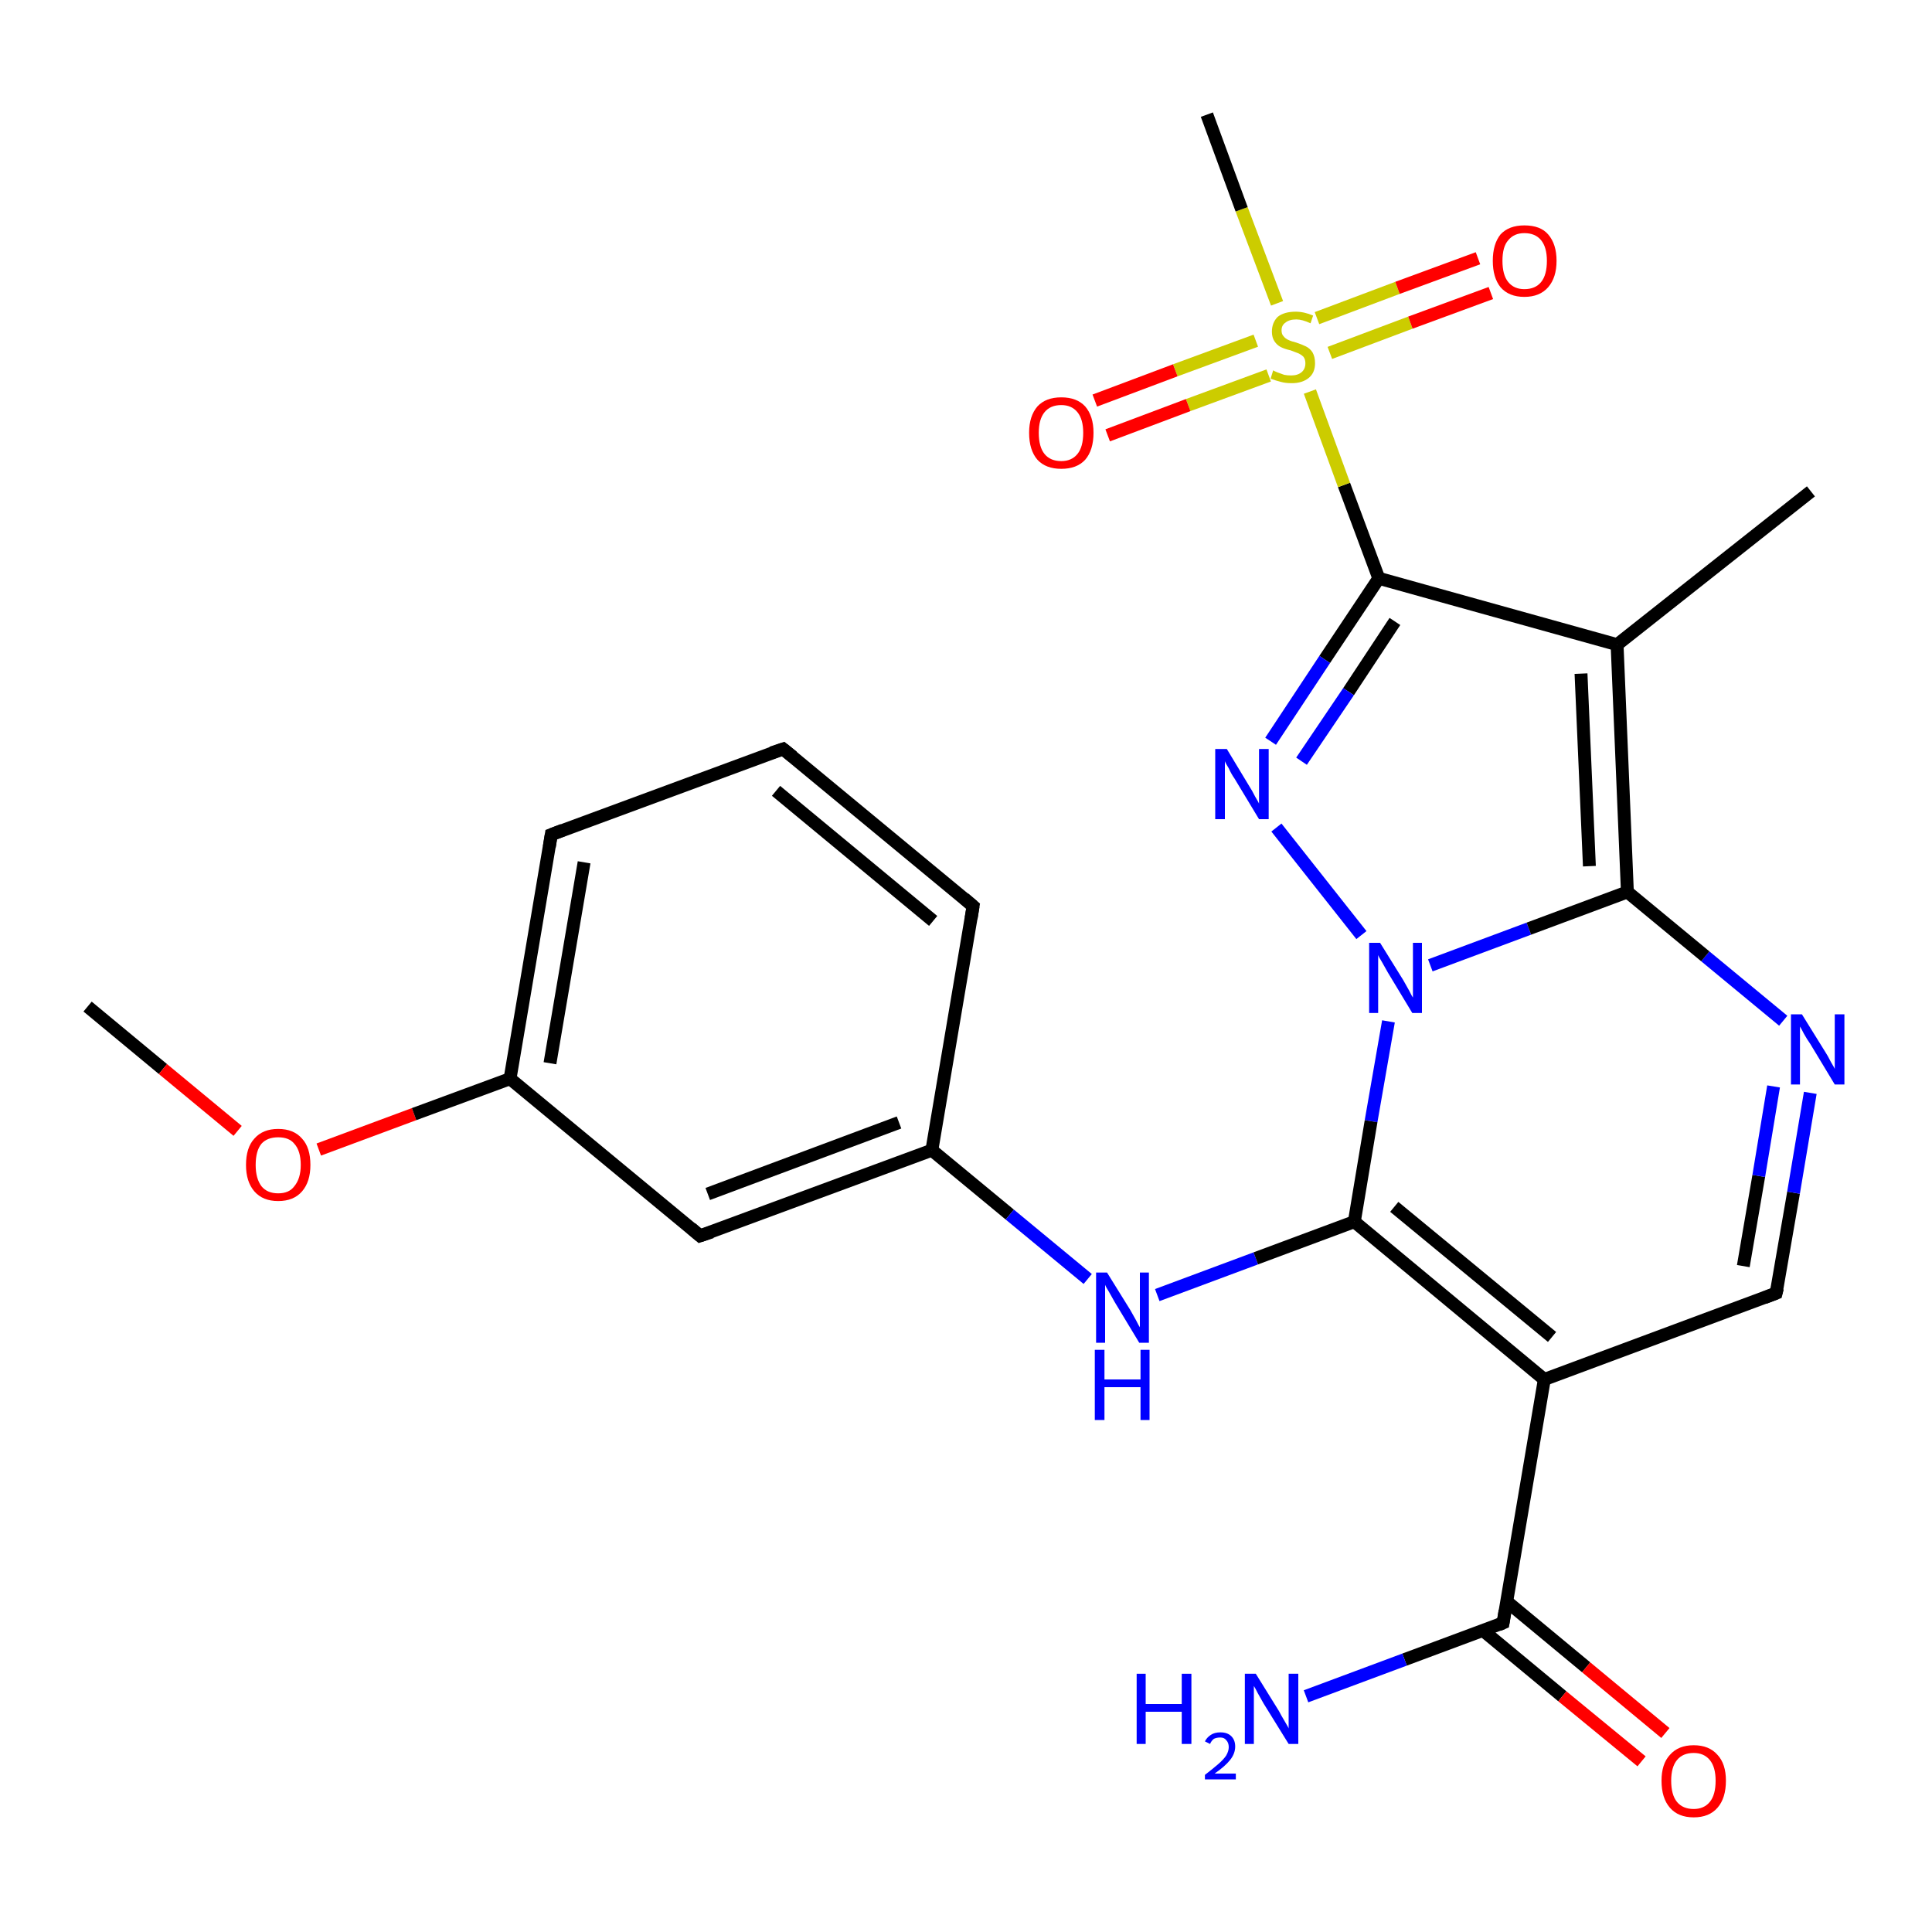<?xml version='1.0' encoding='iso-8859-1'?>
<svg version='1.1' baseProfile='full'
              xmlns='http://www.w3.org/2000/svg'
                      xmlns:rdkit='http://www.rdkit.org/xml'
                      xmlns:xlink='http://www.w3.org/1999/xlink'
                  xml:space='preserve'
width='300px' height='300px' viewBox='0 0 300 300'>
<!-- END OF HEADER -->
<rect style='opacity:1.0;fill:#FFFFFF;stroke:none' width='300.0' height='300.0' x='0.0' y='0.0'> </rect>
<path class='bond-0 atom-0 atom-1' d='M 13.6,156.3 L 25.3,166.0' style='fill:none;fill-rule:evenodd;stroke:#000000;stroke-width:2.0px;stroke-linecap:butt;stroke-linejoin:miter;stroke-opacity:1' />
<path class='bond-0 atom-0 atom-1' d='M 25.3,166.0 L 36.9,175.6' style='fill:none;fill-rule:evenodd;stroke:#FF0000;stroke-width:2.0px;stroke-linecap:butt;stroke-linejoin:miter;stroke-opacity:1' />
<path class='bond-1 atom-1 atom-2' d='M 49.5,178.5 L 64.3,173.0' style='fill:none;fill-rule:evenodd;stroke:#FF0000;stroke-width:2.0px;stroke-linecap:butt;stroke-linejoin:miter;stroke-opacity:1' />
<path class='bond-1 atom-1 atom-2' d='M 64.3,173.0 L 79.2,167.5' style='fill:none;fill-rule:evenodd;stroke:#000000;stroke-width:2.0px;stroke-linecap:butt;stroke-linejoin:miter;stroke-opacity:1' />
<path class='bond-2 atom-2 atom-3' d='M 79.2,167.5 L 85.6,129.6' style='fill:none;fill-rule:evenodd;stroke:#000000;stroke-width:2.0px;stroke-linecap:butt;stroke-linejoin:miter;stroke-opacity:1' />
<path class='bond-2 atom-2 atom-3' d='M 85.4,165.1 L 90.7,133.9' style='fill:none;fill-rule:evenodd;stroke:#000000;stroke-width:2.0px;stroke-linecap:butt;stroke-linejoin:miter;stroke-opacity:1' />
<path class='bond-3 atom-3 atom-4' d='M 85.6,129.6 L 121.6,116.3' style='fill:none;fill-rule:evenodd;stroke:#000000;stroke-width:2.0px;stroke-linecap:butt;stroke-linejoin:miter;stroke-opacity:1' />
<path class='bond-4 atom-4 atom-5' d='M 121.6,116.3 L 151.1,140.7' style='fill:none;fill-rule:evenodd;stroke:#000000;stroke-width:2.0px;stroke-linecap:butt;stroke-linejoin:miter;stroke-opacity:1' />
<path class='bond-4 atom-4 atom-5' d='M 120.5,122.8 L 144.9,143.0' style='fill:none;fill-rule:evenodd;stroke:#000000;stroke-width:2.0px;stroke-linecap:butt;stroke-linejoin:miter;stroke-opacity:1' />
<path class='bond-5 atom-5 atom-6' d='M 151.1,140.7 L 144.7,178.6' style='fill:none;fill-rule:evenodd;stroke:#000000;stroke-width:2.0px;stroke-linecap:butt;stroke-linejoin:miter;stroke-opacity:1' />
<path class='bond-6 atom-6 atom-7' d='M 144.7,178.6 L 156.8,188.6' style='fill:none;fill-rule:evenodd;stroke:#000000;stroke-width:2.0px;stroke-linecap:butt;stroke-linejoin:miter;stroke-opacity:1' />
<path class='bond-6 atom-6 atom-7' d='M 156.8,188.6 L 168.9,198.6' style='fill:none;fill-rule:evenodd;stroke:#0000FF;stroke-width:2.0px;stroke-linecap:butt;stroke-linejoin:miter;stroke-opacity:1' />
<path class='bond-7 atom-7 atom-8' d='M 179.7,201.1 L 195.0,195.4' style='fill:none;fill-rule:evenodd;stroke:#0000FF;stroke-width:2.0px;stroke-linecap:butt;stroke-linejoin:miter;stroke-opacity:1' />
<path class='bond-7 atom-7 atom-8' d='M 195.0,195.4 L 210.3,189.7' style='fill:none;fill-rule:evenodd;stroke:#000000;stroke-width:2.0px;stroke-linecap:butt;stroke-linejoin:miter;stroke-opacity:1' />
<path class='bond-8 atom-8 atom-9' d='M 210.3,189.7 L 239.8,214.2' style='fill:none;fill-rule:evenodd;stroke:#000000;stroke-width:2.0px;stroke-linecap:butt;stroke-linejoin:miter;stroke-opacity:1' />
<path class='bond-8 atom-8 atom-9' d='M 216.5,187.4 L 241.0,207.6' style='fill:none;fill-rule:evenodd;stroke:#000000;stroke-width:2.0px;stroke-linecap:butt;stroke-linejoin:miter;stroke-opacity:1' />
<path class='bond-9 atom-9 atom-10' d='M 239.8,214.2 L 275.8,200.8' style='fill:none;fill-rule:evenodd;stroke:#000000;stroke-width:2.0px;stroke-linecap:butt;stroke-linejoin:miter;stroke-opacity:1' />
<path class='bond-10 atom-10 atom-11' d='M 275.8,200.8 L 278.5,185.2' style='fill:none;fill-rule:evenodd;stroke:#000000;stroke-width:2.0px;stroke-linecap:butt;stroke-linejoin:miter;stroke-opacity:1' />
<path class='bond-10 atom-10 atom-11' d='M 278.5,185.2 L 281.1,169.7' style='fill:none;fill-rule:evenodd;stroke:#0000FF;stroke-width:2.0px;stroke-linecap:butt;stroke-linejoin:miter;stroke-opacity:1' />
<path class='bond-10 atom-10 atom-11' d='M 270.7,196.6 L 273.1,182.6' style='fill:none;fill-rule:evenodd;stroke:#000000;stroke-width:2.0px;stroke-linecap:butt;stroke-linejoin:miter;stroke-opacity:1' />
<path class='bond-10 atom-10 atom-11' d='M 273.1,182.6 L 275.4,168.7' style='fill:none;fill-rule:evenodd;stroke:#0000FF;stroke-width:2.0px;stroke-linecap:butt;stroke-linejoin:miter;stroke-opacity:1' />
<path class='bond-11 atom-11 atom-12' d='M 276.9,158.5 L 264.8,148.5' style='fill:none;fill-rule:evenodd;stroke:#0000FF;stroke-width:2.0px;stroke-linecap:butt;stroke-linejoin:miter;stroke-opacity:1' />
<path class='bond-11 atom-11 atom-12' d='M 264.8,148.5 L 252.7,138.5' style='fill:none;fill-rule:evenodd;stroke:#000000;stroke-width:2.0px;stroke-linecap:butt;stroke-linejoin:miter;stroke-opacity:1' />
<path class='bond-12 atom-12 atom-13' d='M 252.7,138.5 L 251.1,100.1' style='fill:none;fill-rule:evenodd;stroke:#000000;stroke-width:2.0px;stroke-linecap:butt;stroke-linejoin:miter;stroke-opacity:1' />
<path class='bond-12 atom-12 atom-13' d='M 246.8,134.5 L 245.5,104.6' style='fill:none;fill-rule:evenodd;stroke:#000000;stroke-width:2.0px;stroke-linecap:butt;stroke-linejoin:miter;stroke-opacity:1' />
<path class='bond-13 atom-13 atom-14' d='M 251.1,100.1 L 281.2,76.3' style='fill:none;fill-rule:evenodd;stroke:#000000;stroke-width:2.0px;stroke-linecap:butt;stroke-linejoin:miter;stroke-opacity:1' />
<path class='bond-14 atom-13 atom-15' d='M 251.1,100.1 L 214.1,89.8' style='fill:none;fill-rule:evenodd;stroke:#000000;stroke-width:2.0px;stroke-linecap:butt;stroke-linejoin:miter;stroke-opacity:1' />
<path class='bond-15 atom-15 atom-16' d='M 214.1,89.8 L 205.7,102.4' style='fill:none;fill-rule:evenodd;stroke:#000000;stroke-width:2.0px;stroke-linecap:butt;stroke-linejoin:miter;stroke-opacity:1' />
<path class='bond-15 atom-15 atom-16' d='M 205.7,102.4 L 197.3,115.1' style='fill:none;fill-rule:evenodd;stroke:#0000FF;stroke-width:2.0px;stroke-linecap:butt;stroke-linejoin:miter;stroke-opacity:1' />
<path class='bond-15 atom-15 atom-16' d='M 216.6,96.5 L 209.4,107.4' style='fill:none;fill-rule:evenodd;stroke:#000000;stroke-width:2.0px;stroke-linecap:butt;stroke-linejoin:miter;stroke-opacity:1' />
<path class='bond-15 atom-15 atom-16' d='M 209.4,107.4 L 202.1,118.2' style='fill:none;fill-rule:evenodd;stroke:#0000FF;stroke-width:2.0px;stroke-linecap:butt;stroke-linejoin:miter;stroke-opacity:1' />
<path class='bond-16 atom-16 atom-17' d='M 198.2,128.5 L 211.4,145.2' style='fill:none;fill-rule:evenodd;stroke:#0000FF;stroke-width:2.0px;stroke-linecap:butt;stroke-linejoin:miter;stroke-opacity:1' />
<path class='bond-17 atom-15 atom-18' d='M 214.1,89.8 L 208.7,75.3' style='fill:none;fill-rule:evenodd;stroke:#000000;stroke-width:2.0px;stroke-linecap:butt;stroke-linejoin:miter;stroke-opacity:1' />
<path class='bond-17 atom-15 atom-18' d='M 208.7,75.3 L 203.4,60.8' style='fill:none;fill-rule:evenodd;stroke:#CCCC00;stroke-width:2.0px;stroke-linecap:butt;stroke-linejoin:miter;stroke-opacity:1' />
<path class='bond-18 atom-18 atom-19' d='M 198.3,47.1 L 192.8,32.5' style='fill:none;fill-rule:evenodd;stroke:#CCCC00;stroke-width:2.0px;stroke-linecap:butt;stroke-linejoin:miter;stroke-opacity:1' />
<path class='bond-18 atom-18 atom-19' d='M 192.8,32.5 L 187.4,17.8' style='fill:none;fill-rule:evenodd;stroke:#000000;stroke-width:2.0px;stroke-linecap:butt;stroke-linejoin:miter;stroke-opacity:1' />
<path class='bond-19 atom-18 atom-20' d='M 206.5,54.8 L 219.0,50.1' style='fill:none;fill-rule:evenodd;stroke:#CCCC00;stroke-width:2.0px;stroke-linecap:butt;stroke-linejoin:miter;stroke-opacity:1' />
<path class='bond-19 atom-18 atom-20' d='M 219.0,50.1 L 231.5,45.5' style='fill:none;fill-rule:evenodd;stroke:#FF0000;stroke-width:2.0px;stroke-linecap:butt;stroke-linejoin:miter;stroke-opacity:1' />
<path class='bond-19 atom-18 atom-20' d='M 204.5,49.4 L 217.0,44.7' style='fill:none;fill-rule:evenodd;stroke:#CCCC00;stroke-width:2.0px;stroke-linecap:butt;stroke-linejoin:miter;stroke-opacity:1' />
<path class='bond-19 atom-18 atom-20' d='M 217.0,44.7 L 229.5,40.1' style='fill:none;fill-rule:evenodd;stroke:#FF0000;stroke-width:2.0px;stroke-linecap:butt;stroke-linejoin:miter;stroke-opacity:1' />
<path class='bond-20 atom-18 atom-21' d='M 195.0,52.9 L 182.5,57.5' style='fill:none;fill-rule:evenodd;stroke:#CCCC00;stroke-width:2.0px;stroke-linecap:butt;stroke-linejoin:miter;stroke-opacity:1' />
<path class='bond-20 atom-18 atom-21' d='M 182.5,57.5 L 170.0,62.2' style='fill:none;fill-rule:evenodd;stroke:#FF0000;stroke-width:2.0px;stroke-linecap:butt;stroke-linejoin:miter;stroke-opacity:1' />
<path class='bond-20 atom-18 atom-21' d='M 197.0,58.3 L 184.5,62.9' style='fill:none;fill-rule:evenodd;stroke:#CCCC00;stroke-width:2.0px;stroke-linecap:butt;stroke-linejoin:miter;stroke-opacity:1' />
<path class='bond-20 atom-18 atom-21' d='M 184.5,62.9 L 172.0,67.6' style='fill:none;fill-rule:evenodd;stroke:#FF0000;stroke-width:2.0px;stroke-linecap:butt;stroke-linejoin:miter;stroke-opacity:1' />
<path class='bond-21 atom-9 atom-22' d='M 239.8,214.2 L 233.4,252.0' style='fill:none;fill-rule:evenodd;stroke:#000000;stroke-width:2.0px;stroke-linecap:butt;stroke-linejoin:miter;stroke-opacity:1' />
<path class='bond-22 atom-22 atom-23' d='M 233.4,252.0 L 218.1,257.7' style='fill:none;fill-rule:evenodd;stroke:#000000;stroke-width:2.0px;stroke-linecap:butt;stroke-linejoin:miter;stroke-opacity:1' />
<path class='bond-22 atom-22 atom-23' d='M 218.1,257.7 L 202.8,263.4' style='fill:none;fill-rule:evenodd;stroke:#0000FF;stroke-width:2.0px;stroke-linecap:butt;stroke-linejoin:miter;stroke-opacity:1' />
<path class='bond-23 atom-22 atom-24' d='M 230.3,253.2 L 242.6,263.4' style='fill:none;fill-rule:evenodd;stroke:#000000;stroke-width:2.0px;stroke-linecap:butt;stroke-linejoin:miter;stroke-opacity:1' />
<path class='bond-23 atom-22 atom-24' d='M 242.6,263.4 L 254.9,273.5' style='fill:none;fill-rule:evenodd;stroke:#FF0000;stroke-width:2.0px;stroke-linecap:butt;stroke-linejoin:miter;stroke-opacity:1' />
<path class='bond-23 atom-22 atom-24' d='M 234.0,248.7 L 246.3,258.9' style='fill:none;fill-rule:evenodd;stroke:#000000;stroke-width:2.0px;stroke-linecap:butt;stroke-linejoin:miter;stroke-opacity:1' />
<path class='bond-23 atom-22 atom-24' d='M 246.3,258.9 L 258.6,269.1' style='fill:none;fill-rule:evenodd;stroke:#FF0000;stroke-width:2.0px;stroke-linecap:butt;stroke-linejoin:miter;stroke-opacity:1' />
<path class='bond-24 atom-6 atom-25' d='M 144.7,178.6 L 108.7,191.9' style='fill:none;fill-rule:evenodd;stroke:#000000;stroke-width:2.0px;stroke-linecap:butt;stroke-linejoin:miter;stroke-opacity:1' />
<path class='bond-24 atom-6 atom-25' d='M 139.6,174.3 L 109.9,185.4' style='fill:none;fill-rule:evenodd;stroke:#000000;stroke-width:2.0px;stroke-linecap:butt;stroke-linejoin:miter;stroke-opacity:1' />
<path class='bond-25 atom-25 atom-2' d='M 108.7,191.9 L 79.2,167.5' style='fill:none;fill-rule:evenodd;stroke:#000000;stroke-width:2.0px;stroke-linecap:butt;stroke-linejoin:miter;stroke-opacity:1' />
<path class='bond-26 atom-17 atom-8' d='M 215.6,158.6 L 212.9,174.1' style='fill:none;fill-rule:evenodd;stroke:#0000FF;stroke-width:2.0px;stroke-linecap:butt;stroke-linejoin:miter;stroke-opacity:1' />
<path class='bond-26 atom-17 atom-8' d='M 212.9,174.1 L 210.3,189.7' style='fill:none;fill-rule:evenodd;stroke:#000000;stroke-width:2.0px;stroke-linecap:butt;stroke-linejoin:miter;stroke-opacity:1' />
<path class='bond-27 atom-17 atom-12' d='M 222.1,149.9 L 237.4,144.2' style='fill:none;fill-rule:evenodd;stroke:#0000FF;stroke-width:2.0px;stroke-linecap:butt;stroke-linejoin:miter;stroke-opacity:1' />
<path class='bond-27 atom-17 atom-12' d='M 237.4,144.2 L 252.7,138.5' style='fill:none;fill-rule:evenodd;stroke:#000000;stroke-width:2.0px;stroke-linecap:butt;stroke-linejoin:miter;stroke-opacity:1' />
<path d='M 85.3,131.5 L 85.6,129.6 L 87.4,128.9' style='fill:none;stroke:#000000;stroke-width:2.0px;stroke-linecap:butt;stroke-linejoin:miter;stroke-opacity:1;' />
<path d='M 119.8,116.9 L 121.6,116.3 L 123.1,117.5' style='fill:none;stroke:#000000;stroke-width:2.0px;stroke-linecap:butt;stroke-linejoin:miter;stroke-opacity:1;' />
<path d='M 149.7,139.5 L 151.1,140.7 L 150.8,142.6' style='fill:none;stroke:#000000;stroke-width:2.0px;stroke-linecap:butt;stroke-linejoin:miter;stroke-opacity:1;' />
<path d='M 274.0,201.5 L 275.8,200.8 L 276.0,200.0' style='fill:none;stroke:#000000;stroke-width:2.0px;stroke-linecap:butt;stroke-linejoin:miter;stroke-opacity:1;' />
<path d='M 233.7,250.1 L 233.4,252.0 L 232.7,252.3' style='fill:none;stroke:#000000;stroke-width:2.0px;stroke-linecap:butt;stroke-linejoin:miter;stroke-opacity:1;' />
<path d='M 110.5,191.3 L 108.7,191.9 L 107.3,190.7' style='fill:none;stroke:#000000;stroke-width:2.0px;stroke-linecap:butt;stroke-linejoin:miter;stroke-opacity:1;' />
<path class='atom-1' d='M 38.2 180.9
Q 38.2 178.2, 39.5 176.8
Q 40.8 175.3, 43.2 175.3
Q 45.6 175.3, 46.9 176.8
Q 48.2 178.2, 48.2 180.9
Q 48.2 183.5, 46.9 185.0
Q 45.6 186.5, 43.2 186.5
Q 40.8 186.5, 39.5 185.0
Q 38.2 183.5, 38.2 180.9
M 43.2 185.3
Q 44.9 185.3, 45.7 184.2
Q 46.7 183.0, 46.7 180.9
Q 46.7 178.7, 45.7 177.6
Q 44.9 176.6, 43.2 176.6
Q 41.5 176.6, 40.6 177.6
Q 39.7 178.7, 39.7 180.9
Q 39.7 183.0, 40.6 184.2
Q 41.5 185.3, 43.2 185.3
' fill='#FF0000'/>
<path class='atom-7' d='M 171.9 197.6
L 175.5 203.4
Q 175.8 203.9, 176.4 205.0
Q 176.9 206.0, 177.0 206.1
L 177.0 197.6
L 178.4 197.6
L 178.4 208.5
L 176.9 208.5
L 173.1 202.2
Q 172.7 201.5, 172.2 200.6
Q 171.7 199.8, 171.6 199.5
L 171.6 208.5
L 170.2 208.5
L 170.2 197.6
L 171.9 197.6
' fill='#0000FF'/>
<path class='atom-7' d='M 170.0 209.6
L 171.5 209.6
L 171.5 214.2
L 177.1 214.2
L 177.1 209.6
L 178.5 209.6
L 178.5 220.5
L 177.1 220.5
L 177.1 215.4
L 171.5 215.4
L 171.5 220.5
L 170.0 220.5
L 170.0 209.6
' fill='#0000FF'/>
<path class='atom-11' d='M 279.8 157.5
L 283.4 163.3
Q 283.8 163.9, 284.3 164.9
Q 284.9 165.9, 284.9 166.0
L 284.9 157.5
L 286.4 157.5
L 286.4 168.4
L 284.9 168.4
L 281.1 162.1
Q 280.6 161.4, 280.1 160.5
Q 279.7 159.7, 279.5 159.4
L 279.5 168.4
L 278.1 168.4
L 278.1 157.5
L 279.8 157.5
' fill='#0000FF'/>
<path class='atom-16' d='M 190.5 116.3
L 194.0 122.1
Q 194.4 122.7, 194.9 123.7
Q 195.5 124.7, 195.5 124.8
L 195.5 116.3
L 197.0 116.3
L 197.0 127.2
L 195.5 127.2
L 191.7 120.9
Q 191.2 120.2, 190.8 119.3
Q 190.3 118.5, 190.2 118.2
L 190.2 127.2
L 188.7 127.2
L 188.7 116.3
L 190.5 116.3
' fill='#0000FF'/>
<path class='atom-17' d='M 214.3 146.4
L 217.9 152.2
Q 218.2 152.7, 218.8 153.8
Q 219.3 154.8, 219.4 154.9
L 219.4 146.4
L 220.8 146.4
L 220.8 157.3
L 219.3 157.3
L 215.5 151.0
Q 215.1 150.3, 214.6 149.4
Q 214.1 148.6, 214.0 148.3
L 214.0 157.3
L 212.6 157.3
L 212.6 146.4
L 214.3 146.4
' fill='#0000FF'/>
<path class='atom-18' d='M 197.7 57.5
Q 197.8 57.6, 198.3 57.8
Q 198.8 58.0, 199.4 58.2
Q 199.9 58.3, 200.5 58.3
Q 201.5 58.3, 202.1 57.8
Q 202.7 57.3, 202.7 56.4
Q 202.7 55.8, 202.4 55.4
Q 202.1 55.1, 201.7 54.9
Q 201.2 54.7, 200.4 54.4
Q 199.5 54.2, 198.9 53.9
Q 198.3 53.6, 197.9 53.0
Q 197.5 52.4, 197.5 51.5
Q 197.5 50.1, 198.4 49.2
Q 199.4 48.4, 201.2 48.4
Q 202.5 48.4, 203.9 49.0
L 203.5 50.2
Q 202.2 49.6, 201.3 49.6
Q 200.2 49.6, 199.6 50.1
Q 199.0 50.5, 199.0 51.3
Q 199.0 51.9, 199.3 52.2
Q 199.6 52.6, 200.1 52.8
Q 200.5 53.0, 201.3 53.2
Q 202.2 53.5, 202.8 53.8
Q 203.4 54.1, 203.8 54.7
Q 204.2 55.4, 204.2 56.4
Q 204.2 57.9, 203.2 58.7
Q 202.2 59.5, 200.6 59.5
Q 199.6 59.5, 198.9 59.3
Q 198.1 59.1, 197.3 58.8
L 197.7 57.5
' fill='#CCCC00'/>
<path class='atom-20' d='M 231.8 40.5
Q 231.8 37.9, 233.0 36.4
Q 234.3 35.0, 236.7 35.0
Q 239.2 35.0, 240.4 36.4
Q 241.7 37.9, 241.7 40.5
Q 241.7 43.1, 240.4 44.6
Q 239.1 46.1, 236.7 46.1
Q 234.3 46.1, 233.0 44.6
Q 231.8 43.1, 231.8 40.5
M 236.7 44.9
Q 238.4 44.9, 239.3 43.8
Q 240.2 42.7, 240.2 40.5
Q 240.2 38.4, 239.3 37.3
Q 238.4 36.2, 236.7 36.2
Q 235.1 36.2, 234.2 37.3
Q 233.3 38.3, 233.3 40.5
Q 233.3 42.7, 234.2 43.8
Q 235.1 44.9, 236.7 44.9
' fill='#FF0000'/>
<path class='atom-21' d='M 159.8 67.2
Q 159.8 64.6, 161.1 63.1
Q 162.4 61.7, 164.8 61.7
Q 167.2 61.7, 168.5 63.1
Q 169.8 64.6, 169.8 67.2
Q 169.8 69.9, 168.5 71.4
Q 167.2 72.8, 164.8 72.8
Q 162.4 72.8, 161.1 71.4
Q 159.8 69.9, 159.8 67.2
M 164.8 71.6
Q 166.4 71.6, 167.3 70.5
Q 168.2 69.4, 168.2 67.2
Q 168.2 65.1, 167.3 64.0
Q 166.4 62.9, 164.8 62.9
Q 163.1 62.9, 162.2 64.0
Q 161.3 65.1, 161.3 67.2
Q 161.3 69.4, 162.2 70.5
Q 163.1 71.6, 164.8 71.6
' fill='#FF0000'/>
<path class='atom-23' d='M 176.5 259.9
L 177.9 259.9
L 177.9 264.6
L 183.5 264.6
L 183.5 259.9
L 185.0 259.9
L 185.0 270.8
L 183.5 270.8
L 183.5 265.8
L 177.9 265.8
L 177.9 270.8
L 176.5 270.8
L 176.5 259.9
' fill='#0000FF'/>
<path class='atom-23' d='M 187.1 270.4
Q 187.4 269.8, 188.0 269.4
Q 188.6 269.0, 189.5 269.0
Q 190.6 269.0, 191.2 269.6
Q 191.8 270.2, 191.8 271.2
Q 191.8 272.3, 191.0 273.3
Q 190.2 274.3, 188.6 275.4
L 191.9 275.4
L 191.9 276.3
L 187.1 276.3
L 187.1 275.6
Q 188.4 274.6, 189.2 273.9
Q 190.0 273.2, 190.4 272.6
Q 190.8 271.9, 190.8 271.3
Q 190.8 270.6, 190.4 270.2
Q 190.1 269.8, 189.5 269.8
Q 188.9 269.8, 188.5 270.0
Q 188.1 270.3, 187.9 270.8
L 187.1 270.4
' fill='#0000FF'/>
<path class='atom-23' d='M 195.0 259.9
L 198.6 265.7
Q 198.9 266.3, 199.5 267.3
Q 200.1 268.3, 200.1 268.4
L 200.1 259.9
L 201.6 259.9
L 201.6 270.8
L 200.1 270.8
L 196.2 264.5
Q 195.8 263.8, 195.3 262.9
Q 194.9 262.1, 194.7 261.8
L 194.7 270.8
L 193.3 270.8
L 193.3 259.9
L 195.0 259.9
' fill='#0000FF'/>
<path class='atom-24' d='M 258.0 276.5
Q 258.0 273.9, 259.3 272.5
Q 260.6 271.0, 263.0 271.0
Q 265.4 271.0, 266.7 272.5
Q 268.0 273.9, 268.0 276.5
Q 268.0 279.2, 266.7 280.7
Q 265.4 282.2, 263.0 282.2
Q 260.6 282.2, 259.3 280.7
Q 258.0 279.2, 258.0 276.5
M 263.0 280.9
Q 264.6 280.9, 265.5 279.8
Q 266.4 278.7, 266.4 276.5
Q 266.4 274.4, 265.5 273.3
Q 264.6 272.2, 263.0 272.2
Q 261.3 272.2, 260.4 273.3
Q 259.5 274.4, 259.5 276.5
Q 259.5 278.7, 260.4 279.8
Q 261.3 280.9, 263.0 280.9
' fill='#FF0000'/>
</svg>
